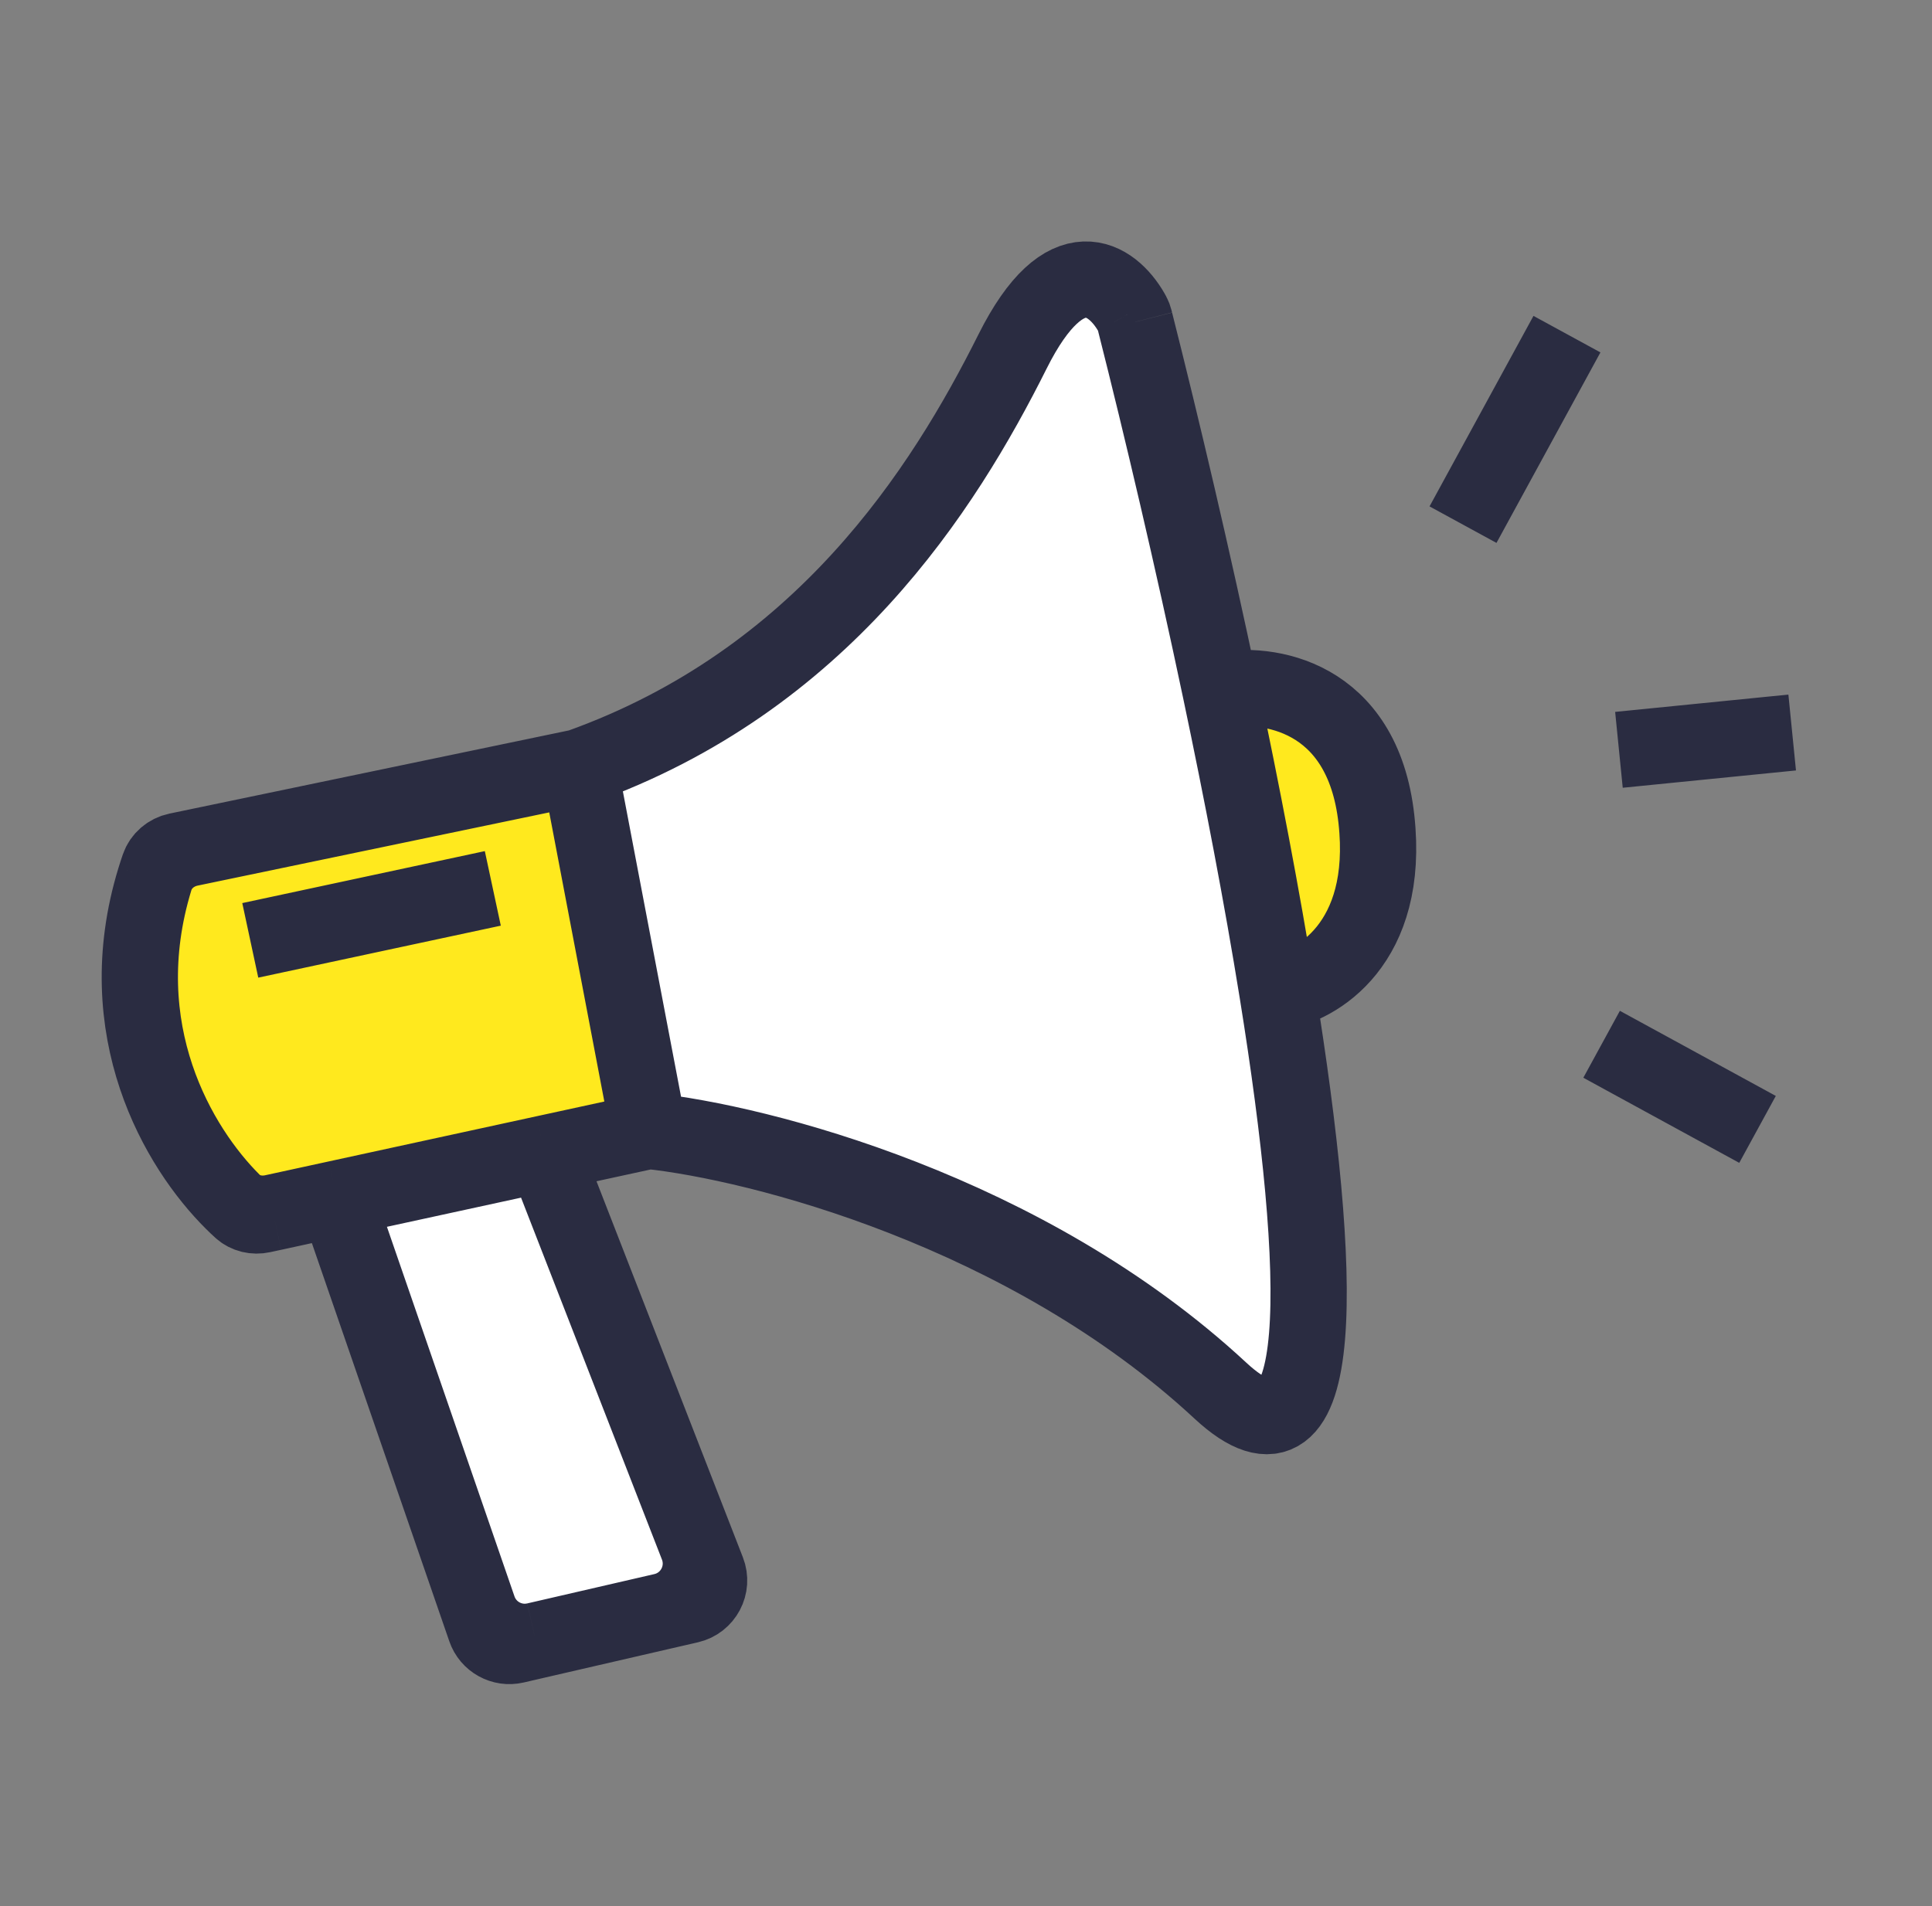 <svg width="76" height="75" viewBox="0 0 76 75" fill="none" xmlns="http://www.w3.org/2000/svg"><rect x="0" y="0" width="76" height="75" fill="#808080" stroke="none"/><path fill-rule="evenodd" clip-rule="evenodd" d="M9.163 47.293C7.019 45.165 4.275 40.529 6.094 34.589C6.286 33.963 6.825 33.513 7.466 33.379L22.794 30.186L25.52 44.498L21.43 45.387L13.252 47.165L10.742 47.711C10.175 47.834 9.575 47.702 9.163 47.293ZM50.251 39.045C49.643 35.272 48.858 31.187 48.01 27.162C49.827 26.807 53.598 27.323 54.144 32.23C54.689 37.137 51.775 38.818 50.251 39.045Z" fill="#FFE91E"/><path d="M22.794 30.186L25.52 44.498C29.836 44.952 40.377 47.633 48.01 54.721C52.3 58.704 52.055 50.245 50.251 39.045C49.643 35.272 48.858 31.187 48.01 27.162C46.914 21.963 45.714 16.865 44.653 12.668L44.653 12.666C44.619 12.533 44.573 12.403 44.504 12.283C43.75 10.97 41.915 9.662 39.832 13.829C37.105 19.282 32.335 26.778 22.794 30.186Z" fill="white"/><path d="M21.43 45.387L13.252 47.165L18.821 63.305C19.142 64.236 20.115 64.775 21.075 64.553L26.076 63.399C27.22 63.135 27.864 61.918 27.438 60.824L21.43 45.387Z" fill="white"/><path d="M25.52 44.498L22.794 30.186M25.52 44.498C29.836 44.952 40.377 47.633 48.01 54.721C52.3 58.704 52.055 50.245 50.251 39.045M25.52 44.498L21.43 45.387M22.794 30.186C32.335 26.778 37.105 19.282 39.832 13.829C41.915 9.662 43.75 10.97 44.504 12.283M22.794 30.186L7.466 33.379M9.845 37.001L19.386 34.956M13.252 47.165L21.43 45.387M13.252 47.165L18.821 63.305M13.252 47.165L10.742 47.711M21.43 45.387L27.438 60.824M48.01 27.162C49.827 26.807 53.598 27.323 54.144 32.23C54.689 37.137 51.775 38.818 50.251 39.045M48.01 27.162C48.858 31.187 49.643 35.272 50.251 39.045M48.01 27.162C46.914 21.963 45.714 16.865 44.653 12.668L44.653 12.666M57.551 20.644L61.64 13.148M63.685 29.504L70.5 28.823M63.003 41.09L69.137 44.439M9.163 47.293C7.019 45.165 4.275 40.529 6.094 34.589M9.163 47.293C9.575 47.702 10.175 47.834 10.742 47.711M9.163 47.293C9.271 47.401 9.378 47.502 9.483 47.597C9.706 47.799 10.016 47.868 10.31 47.804L10.742 47.711M6.094 34.589C6.286 33.963 6.825 33.513 7.466 33.379M6.094 34.589C6.143 34.429 6.195 34.268 6.251 34.106C6.362 33.785 6.639 33.552 6.971 33.482L7.466 33.379M44.504 12.283C44.521 12.312 44.537 12.341 44.552 12.37C44.587 12.434 44.611 12.502 44.629 12.571C44.637 12.603 44.645 12.635 44.653 12.666M44.504 12.283C44.573 12.403 44.619 12.533 44.653 12.666M27.438 60.824C27.864 61.918 27.22 63.135 26.076 63.399M27.438 60.824L27.826 61.822C28.048 62.39 27.713 63.022 27.119 63.159L26.076 63.399M26.076 63.399L21.075 64.553M21.075 64.553C20.115 64.775 19.142 64.236 18.821 63.305M21.075 64.553L20.263 64.741C19.764 64.856 19.259 64.576 19.093 64.093L18.821 63.305" stroke="#2A2C41" stroke-width="3"/></svg>